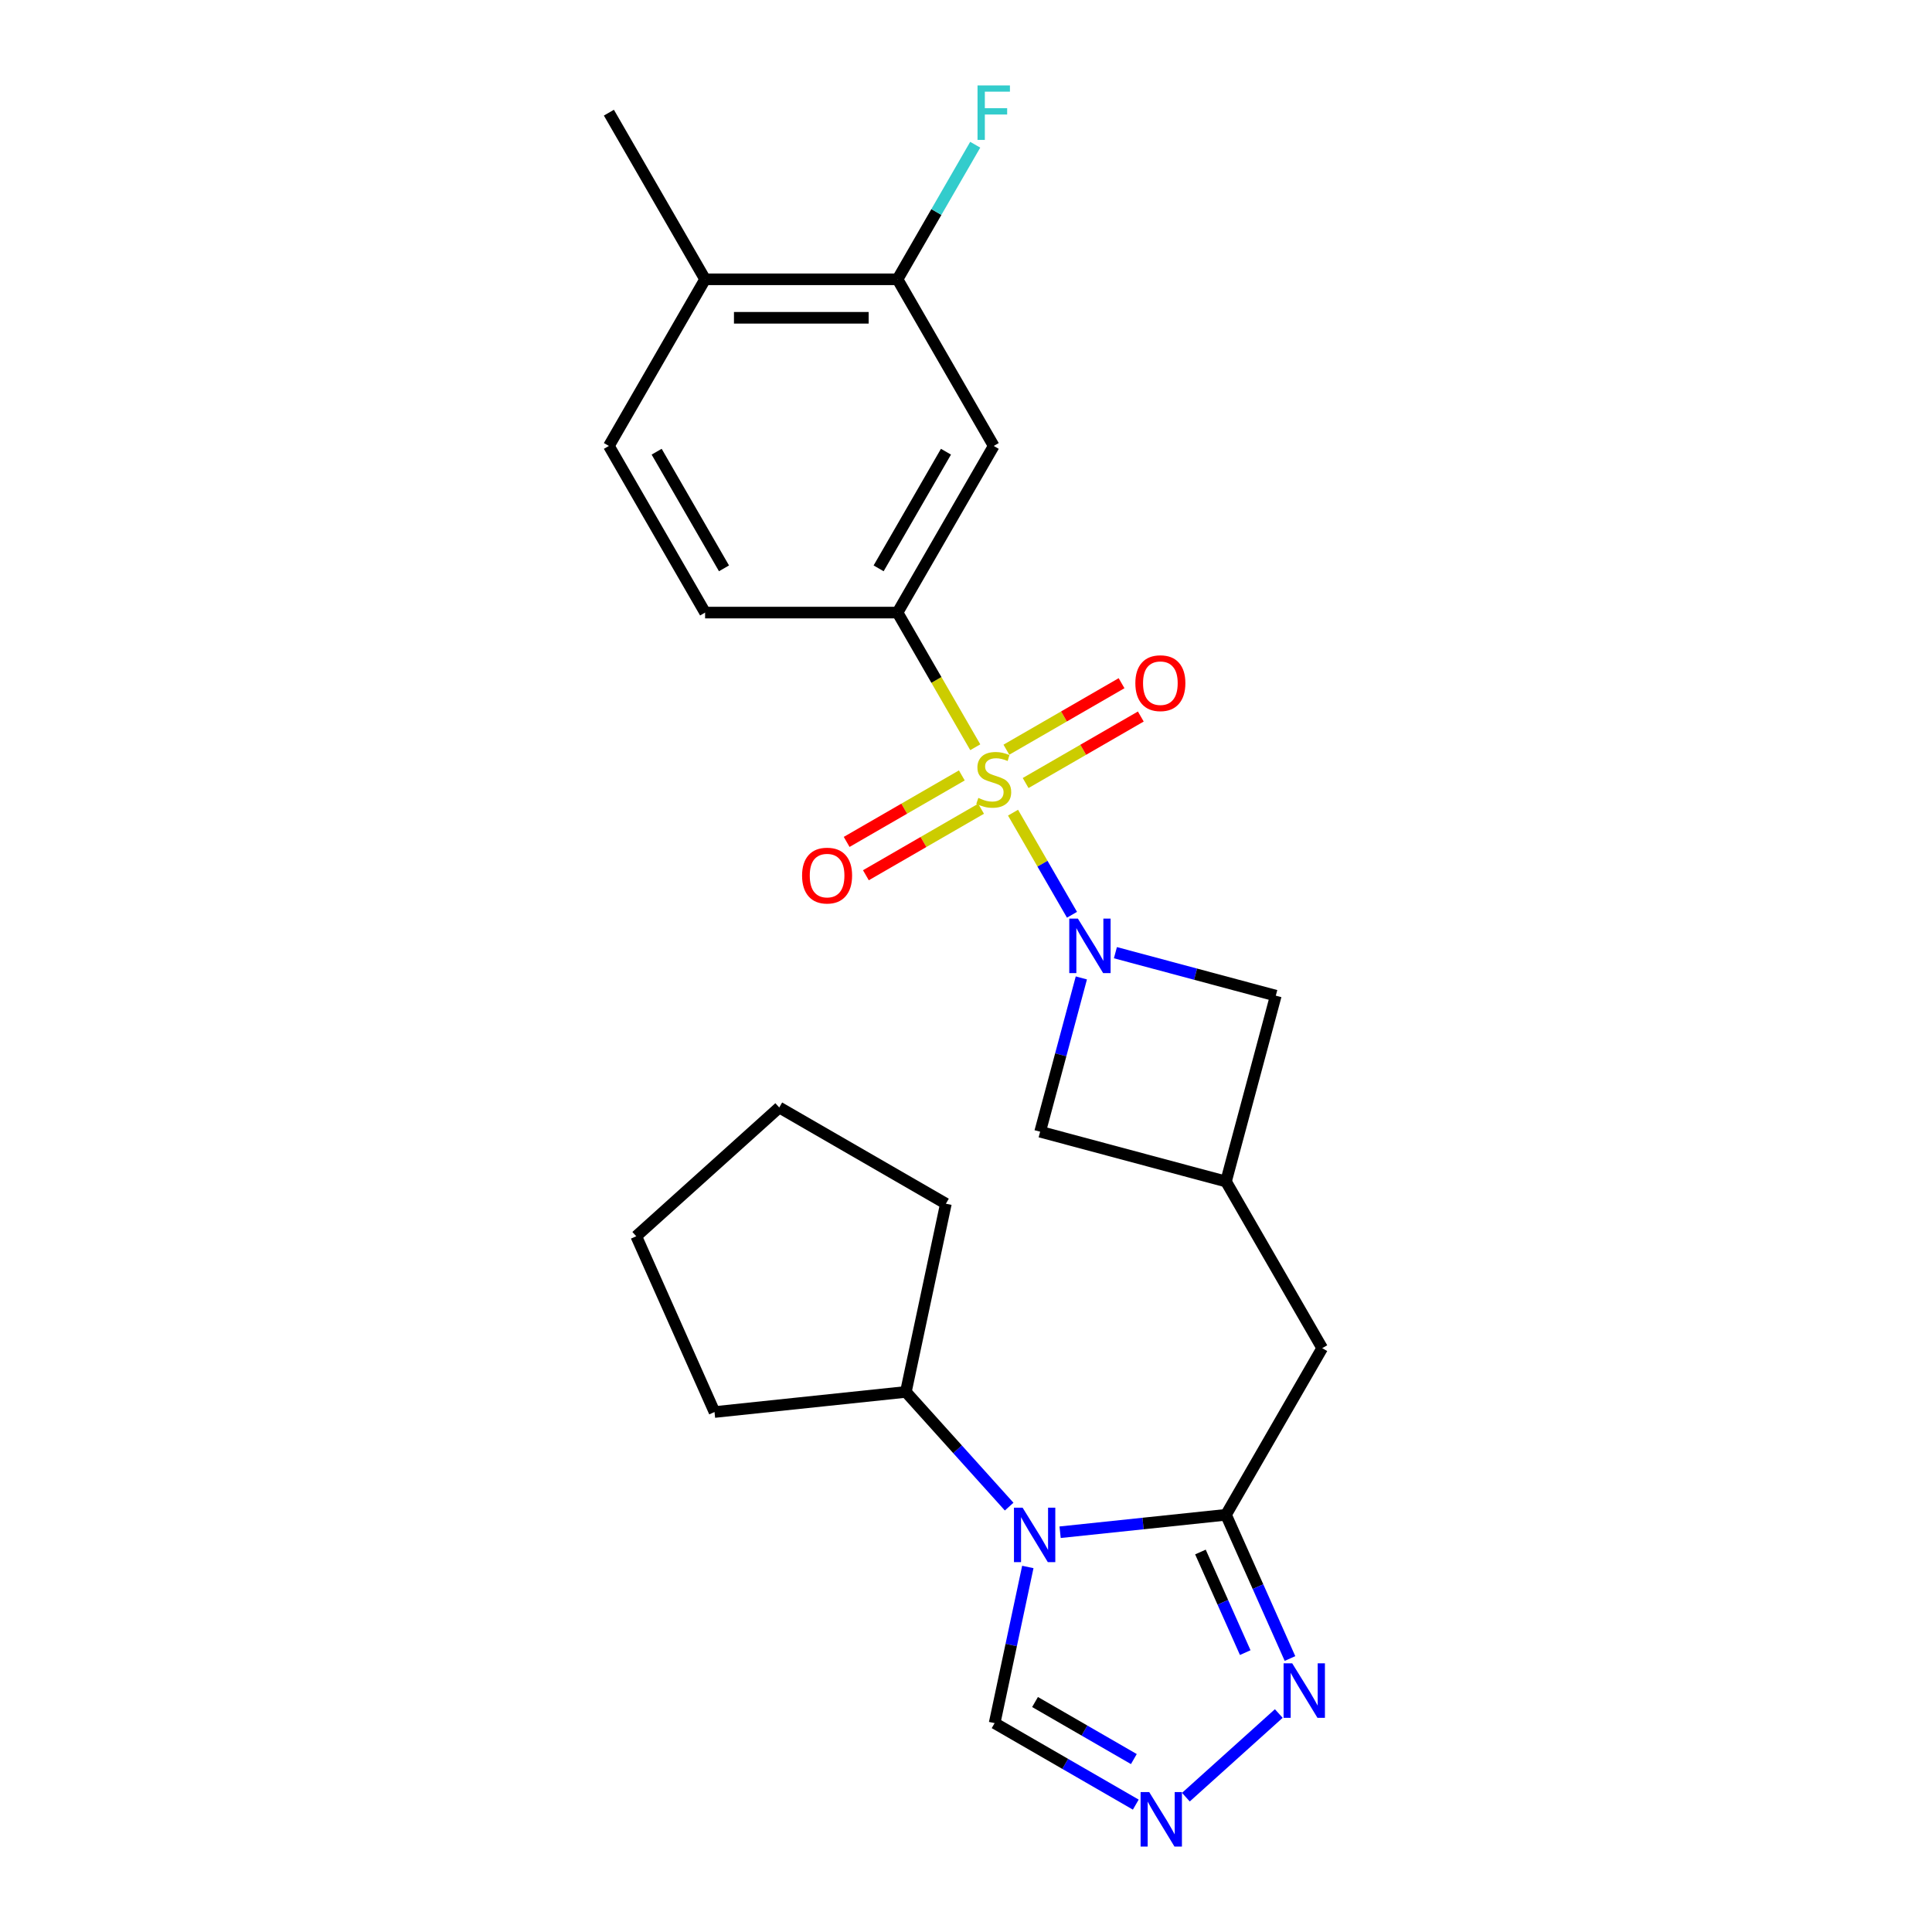 <?xml version='1.0' encoding='iso-8859-1'?>
<svg version='1.1' baseProfile='full'
              xmlns='http://www.w3.org/2000/svg'
                      xmlns:rdkit='http://www.rdkit.org/xml'
                      xmlns:xlink='http://www.w3.org/1999/xlink'
                  xml:space='preserve'
width='1000px' height='1000px' viewBox='0 0 1000 1000'>
<!-- END OF HEADER -->
<rect style='opacity:1.0;fill:#FFFFFF;stroke:none' width='1000' height='1000' x='0' y='0'> </rect>
<path class='bond-0' d='M 524.345,420.633 L 539.602,447.058' style='fill:none;fill-rule:evenodd;stroke:#CCCC00;stroke-width:6px;stroke-linecap:butt;stroke-linejoin:miter;stroke-opacity:1' />
<path class='bond-0' d='M 539.602,447.058 L 554.858,473.482' style='fill:none;fill-rule:evenodd;stroke:#0000FF;stroke-width:6px;stroke-linecap:butt;stroke-linejoin:miter;stroke-opacity:1' />
<path class='bond-3' d='M 504.795,386.771 L 484.675,351.921' style='fill:none;fill-rule:evenodd;stroke:#CCCC00;stroke-width:6px;stroke-linecap:butt;stroke-linejoin:miter;stroke-opacity:1' />
<path class='bond-3' d='M 484.675,351.921 L 464.554,317.072' style='fill:none;fill-rule:evenodd;stroke:#000000;stroke-width:6px;stroke-linecap:butt;stroke-linejoin:miter;stroke-opacity:1' />
<path class='bond-11' d='M 497.839,401.357 L 468.032,418.566' style='fill:none;fill-rule:evenodd;stroke:#CCCC00;stroke-width:6px;stroke-linecap:butt;stroke-linejoin:miter;stroke-opacity:1' />
<path class='bond-11' d='M 468.032,418.566 L 438.225,435.775' style='fill:none;fill-rule:evenodd;stroke:#FF0000;stroke-width:6px;stroke-linecap:butt;stroke-linejoin:miter;stroke-opacity:1' />
<path class='bond-11' d='M 507.798,418.607 L 477.991,435.817' style='fill:none;fill-rule:evenodd;stroke:#CCCC00;stroke-width:6px;stroke-linecap:butt;stroke-linejoin:miter;stroke-opacity:1' />
<path class='bond-11' d='M 477.991,435.817 L 448.184,453.026' style='fill:none;fill-rule:evenodd;stroke:#FF0000;stroke-width:6px;stroke-linecap:butt;stroke-linejoin:miter;stroke-opacity:1' />
<path class='bond-12' d='M 530.864,405.29 L 560.672,388.081' style='fill:none;fill-rule:evenodd;stroke:#CCCC00;stroke-width:6px;stroke-linecap:butt;stroke-linejoin:miter;stroke-opacity:1' />
<path class='bond-12' d='M 560.672,388.081 L 590.479,370.872' style='fill:none;fill-rule:evenodd;stroke:#FF0000;stroke-width:6px;stroke-linecap:butt;stroke-linejoin:miter;stroke-opacity:1' />
<path class='bond-12' d='M 520.905,388.04 L 550.712,370.831' style='fill:none;fill-rule:evenodd;stroke:#CCCC00;stroke-width:6px;stroke-linecap:butt;stroke-linejoin:miter;stroke-opacity:1' />
<path class='bond-12' d='M 550.712,370.831 L 580.519,353.622' style='fill:none;fill-rule:evenodd;stroke:#FF0000;stroke-width:6px;stroke-linecap:butt;stroke-linejoin:miter;stroke-opacity:1' />
<path class='bond-9' d='M 559.703,506.168 L 549.037,545.972' style='fill:none;fill-rule:evenodd;stroke:#0000FF;stroke-width:6px;stroke-linecap:butt;stroke-linejoin:miter;stroke-opacity:1' />
<path class='bond-9' d='M 549.037,545.972 L 538.372,585.776' style='fill:none;fill-rule:evenodd;stroke:#000000;stroke-width:6px;stroke-linecap:butt;stroke-linejoin:miter;stroke-opacity:1' />
<path class='bond-10' d='M 577.335,493.108 L 618.843,504.23' style='fill:none;fill-rule:evenodd;stroke:#0000FF;stroke-width:6px;stroke-linecap:butt;stroke-linejoin:miter;stroke-opacity:1' />
<path class='bond-10' d='M 618.843,504.23 L 660.35,515.352' style='fill:none;fill-rule:evenodd;stroke:#000000;stroke-width:6px;stroke-linecap:butt;stroke-linejoin:miter;stroke-opacity:1' />
<path class='bond-1' d='M 548.71,793.081 L 591.642,788.569' style='fill:none;fill-rule:evenodd;stroke:#0000FF;stroke-width:6px;stroke-linecap:butt;stroke-linejoin:miter;stroke-opacity:1' />
<path class='bond-1' d='M 591.642,788.569 L 634.573,784.057' style='fill:none;fill-rule:evenodd;stroke:#000000;stroke-width:6px;stroke-linecap:butt;stroke-linejoin:miter;stroke-opacity:1' />
<path class='bond-7' d='M 531.997,811.059 L 523.407,851.472' style='fill:none;fill-rule:evenodd;stroke:#0000FF;stroke-width:6px;stroke-linecap:butt;stroke-linejoin:miter;stroke-opacity:1' />
<path class='bond-7' d='M 523.407,851.472 L 514.817,891.885' style='fill:none;fill-rule:evenodd;stroke:#000000;stroke-width:6px;stroke-linecap:butt;stroke-linejoin:miter;stroke-opacity:1' />
<path class='bond-15' d='M 522.338,779.822 L 495.61,750.138' style='fill:none;fill-rule:evenodd;stroke:#0000FF;stroke-width:6px;stroke-linecap:butt;stroke-linejoin:miter;stroke-opacity:1' />
<path class='bond-15' d='M 495.61,750.138 L 468.882,720.454' style='fill:none;fill-rule:evenodd;stroke:#000000;stroke-width:6px;stroke-linecap:butt;stroke-linejoin:miter;stroke-opacity:1' />
<path class='bond-2' d='M 634.573,784.057 L 684.37,697.805' style='fill:none;fill-rule:evenodd;stroke:#000000;stroke-width:6px;stroke-linecap:butt;stroke-linejoin:miter;stroke-opacity:1' />
<path class='bond-4' d='M 634.573,784.057 L 651.134,821.252' style='fill:none;fill-rule:evenodd;stroke:#000000;stroke-width:6px;stroke-linecap:butt;stroke-linejoin:miter;stroke-opacity:1' />
<path class='bond-4' d='M 651.134,821.252 L 667.694,858.448' style='fill:none;fill-rule:evenodd;stroke:#0000FF;stroke-width:6px;stroke-linecap:butt;stroke-linejoin:miter;stroke-opacity:1' />
<path class='bond-4' d='M 621.344,803.317 L 632.937,829.354' style='fill:none;fill-rule:evenodd;stroke:#000000;stroke-width:6px;stroke-linecap:butt;stroke-linejoin:miter;stroke-opacity:1' />
<path class='bond-4' d='M 632.937,829.354 L 644.529,855.391' style='fill:none;fill-rule:evenodd;stroke:#0000FF;stroke-width:6px;stroke-linecap:butt;stroke-linejoin:miter;stroke-opacity:1' />
<path class='bond-6' d='M 464.554,317.072 L 514.352,230.82' style='fill:none;fill-rule:evenodd;stroke:#000000;stroke-width:6px;stroke-linecap:butt;stroke-linejoin:miter;stroke-opacity:1' />
<path class='bond-6' d='M 454.773,294.175 L 489.632,233.799' style='fill:none;fill-rule:evenodd;stroke:#000000;stroke-width:6px;stroke-linecap:butt;stroke-linejoin:miter;stroke-opacity:1' />
<path class='bond-16' d='M 464.554,317.072 L 364.959,317.072' style='fill:none;fill-rule:evenodd;stroke:#000000;stroke-width:6px;stroke-linecap:butt;stroke-linejoin:miter;stroke-opacity:1' />
<path class='bond-5' d='M 661.896,886.914 L 613.811,930.209' style='fill:none;fill-rule:evenodd;stroke:#0000FF;stroke-width:6px;stroke-linecap:butt;stroke-linejoin:miter;stroke-opacity:1' />
<path class='bond-27' d='M 587.882,934.07 L 551.35,912.978' style='fill:none;fill-rule:evenodd;stroke:#0000FF;stroke-width:6px;stroke-linecap:butt;stroke-linejoin:miter;stroke-opacity:1' />
<path class='bond-27' d='M 551.35,912.978 L 514.817,891.885' style='fill:none;fill-rule:evenodd;stroke:#000000;stroke-width:6px;stroke-linecap:butt;stroke-linejoin:miter;stroke-opacity:1' />
<path class='bond-27' d='M 586.882,910.492 L 561.309,895.727' style='fill:none;fill-rule:evenodd;stroke:#0000FF;stroke-width:6px;stroke-linecap:butt;stroke-linejoin:miter;stroke-opacity:1' />
<path class='bond-27' d='M 561.309,895.727 L 535.736,880.963' style='fill:none;fill-rule:evenodd;stroke:#000000;stroke-width:6px;stroke-linecap:butt;stroke-linejoin:miter;stroke-opacity:1' />
<path class='bond-14' d='M 514.352,230.82 L 464.554,144.569' style='fill:none;fill-rule:evenodd;stroke:#000000;stroke-width:6px;stroke-linecap:butt;stroke-linejoin:miter;stroke-opacity:1' />
<path class='bond-8' d='M 634.573,611.553 L 660.35,515.352' style='fill:none;fill-rule:evenodd;stroke:#000000;stroke-width:6px;stroke-linecap:butt;stroke-linejoin:miter;stroke-opacity:1' />
<path class='bond-13' d='M 634.573,611.553 L 684.37,697.805' style='fill:none;fill-rule:evenodd;stroke:#000000;stroke-width:6px;stroke-linecap:butt;stroke-linejoin:miter;stroke-opacity:1' />
<path class='bond-25' d='M 634.573,611.553 L 538.372,585.776' style='fill:none;fill-rule:evenodd;stroke:#000000;stroke-width:6px;stroke-linecap:butt;stroke-linejoin:miter;stroke-opacity:1' />
<path class='bond-19' d='M 464.554,144.569 L 484.663,109.739' style='fill:none;fill-rule:evenodd;stroke:#000000;stroke-width:6px;stroke-linecap:butt;stroke-linejoin:miter;stroke-opacity:1' />
<path class='bond-19' d='M 484.663,109.739 L 504.772,74.91' style='fill:none;fill-rule:evenodd;stroke:#33CCCC;stroke-width:6px;stroke-linecap:butt;stroke-linejoin:miter;stroke-opacity:1' />
<path class='bond-26' d='M 464.554,144.569 L 364.959,144.569' style='fill:none;fill-rule:evenodd;stroke:#000000;stroke-width:6px;stroke-linecap:butt;stroke-linejoin:miter;stroke-opacity:1' />
<path class='bond-26' d='M 449.615,164.488 L 379.899,164.488' style='fill:none;fill-rule:evenodd;stroke:#000000;stroke-width:6px;stroke-linecap:butt;stroke-linejoin:miter;stroke-opacity:1' />
<path class='bond-21' d='M 468.882,720.454 L 369.833,730.864' style='fill:none;fill-rule:evenodd;stroke:#000000;stroke-width:6px;stroke-linecap:butt;stroke-linejoin:miter;stroke-opacity:1' />
<path class='bond-22' d='M 468.882,720.454 L 489.589,623.035' style='fill:none;fill-rule:evenodd;stroke:#000000;stroke-width:6px;stroke-linecap:butt;stroke-linejoin:miter;stroke-opacity:1' />
<path class='bond-18' d='M 364.959,317.072 L 315.162,230.82' style='fill:none;fill-rule:evenodd;stroke:#000000;stroke-width:6px;stroke-linecap:butt;stroke-linejoin:miter;stroke-opacity:1' />
<path class='bond-18' d='M 374.74,294.175 L 339.882,233.799' style='fill:none;fill-rule:evenodd;stroke:#000000;stroke-width:6px;stroke-linecap:butt;stroke-linejoin:miter;stroke-opacity:1' />
<path class='bond-17' d='M 364.959,144.569 L 315.162,230.82' style='fill:none;fill-rule:evenodd;stroke:#000000;stroke-width:6px;stroke-linecap:butt;stroke-linejoin:miter;stroke-opacity:1' />
<path class='bond-20' d='M 364.959,144.569 L 315.162,58.317' style='fill:none;fill-rule:evenodd;stroke:#000000;stroke-width:6px;stroke-linecap:butt;stroke-linejoin:miter;stroke-opacity:1' />
<path class='bond-24' d='M 369.833,730.864 L 329.324,639.88' style='fill:none;fill-rule:evenodd;stroke:#000000;stroke-width:6px;stroke-linecap:butt;stroke-linejoin:miter;stroke-opacity:1' />
<path class='bond-23' d='M 489.589,623.035 L 403.337,573.238' style='fill:none;fill-rule:evenodd;stroke:#000000;stroke-width:6px;stroke-linecap:butt;stroke-linejoin:miter;stroke-opacity:1' />
<path class='bond-28' d='M 403.337,573.238 L 329.324,639.88' style='fill:none;fill-rule:evenodd;stroke:#000000;stroke-width:6px;stroke-linecap:butt;stroke-linejoin:miter;stroke-opacity:1' />
<path  class='atom-0' d='M 506.384 413.004
Q 506.703 413.124, 508.017 413.681
Q 509.332 414.239, 510.766 414.598
Q 512.24 414.916, 513.674 414.916
Q 516.343 414.916, 517.897 413.642
Q 519.451 412.327, 519.451 410.056
Q 519.451 408.503, 518.654 407.546
Q 517.897 406.59, 516.702 406.072
Q 515.507 405.555, 513.515 404.957
Q 511.005 404.2, 509.491 403.483
Q 508.017 402.766, 506.942 401.252
Q 505.906 399.738, 505.906 397.189
Q 505.906 393.643, 508.296 391.452
Q 510.726 389.261, 515.507 389.261
Q 518.774 389.261, 522.479 390.814
L 521.562 393.882
Q 518.176 392.488, 515.626 392.488
Q 512.878 392.488, 511.364 393.643
Q 509.85 394.758, 509.89 396.711
Q 509.89 398.224, 510.647 399.141
Q 511.443 400.057, 512.559 400.575
Q 513.714 401.093, 515.626 401.69
Q 518.176 402.487, 519.69 403.284
Q 521.204 404.081, 522.279 405.714
Q 523.395 407.307, 523.395 410.056
Q 523.395 413.96, 520.765 416.072
Q 518.176 418.143, 513.834 418.143
Q 511.324 418.143, 509.412 417.586
Q 507.539 417.068, 505.308 416.151
L 506.384 413.004
' fill='#CCCC00'/>
<path  class='atom-1' d='M 557.914 475.473
L 567.157 490.412
Q 568.073 491.886, 569.547 494.555
Q 571.021 497.224, 571.101 497.383
L 571.101 475.473
L 574.845 475.473
L 574.845 503.678
L 570.981 503.678
L 561.062 487.344
Q 559.906 485.432, 558.671 483.241
Q 557.476 481.05, 557.118 480.373
L 557.118 503.678
L 553.452 503.678
L 553.452 475.473
L 557.914 475.473
' fill='#0000FF'/>
<path  class='atom-2' d='M 529.289 780.364
L 538.532 795.304
Q 539.448 796.778, 540.922 799.447
Q 542.396 802.116, 542.476 802.275
L 542.476 780.364
L 546.22 780.364
L 546.22 808.57
L 542.356 808.57
L 532.436 792.236
Q 531.281 790.324, 530.046 788.133
Q 528.851 785.942, 528.493 785.264
L 528.493 808.57
L 524.827 808.57
L 524.827 780.364
L 529.289 780.364
' fill='#0000FF'/>
<path  class='atom-5' d='M 668.847 860.938
L 678.09 875.877
Q 679.006 877.351, 680.48 880.021
Q 681.954 882.69, 682.034 882.849
L 682.034 860.938
L 685.778 860.938
L 685.778 889.143
L 681.914 889.143
L 671.994 872.81
Q 670.839 870.898, 669.604 868.707
Q 668.409 866.516, 668.051 865.838
L 668.051 889.143
L 664.385 889.143
L 664.385 860.938
L 668.847 860.938
' fill='#0000FF'/>
<path  class='atom-6' d='M 594.834 927.58
L 604.076 942.519
Q 604.993 943.993, 606.467 946.662
Q 607.941 949.332, 608.02 949.491
L 608.02 927.58
L 611.765 927.58
L 611.765 955.785
L 607.901 955.785
L 597.981 939.452
Q 596.826 937.54, 595.591 935.349
Q 594.396 933.157, 594.037 932.48
L 594.037 955.785
L 590.372 955.785
L 590.372 927.58
L 594.834 927.58
' fill='#0000FF'/>
<path  class='atom-12' d='M 415.153 453.201
Q 415.153 446.428, 418.499 442.644
Q 421.845 438.859, 428.1 438.859
Q 434.355 438.859, 437.701 442.644
Q 441.047 446.428, 441.047 453.201
Q 441.047 460.053, 437.661 463.957
Q 434.275 467.821, 428.1 467.821
Q 421.885 467.821, 418.499 463.957
Q 415.153 460.093, 415.153 453.201
M 428.1 464.634
Q 432.402 464.634, 434.713 461.766
Q 437.064 458.858, 437.064 453.201
Q 437.064 447.663, 434.713 444.875
Q 432.402 442.046, 428.1 442.046
Q 423.797 442.046, 421.447 444.835
Q 419.136 447.623, 419.136 453.201
Q 419.136 458.897, 421.447 461.766
Q 423.797 464.634, 428.1 464.634
' fill='#FF0000'/>
<path  class='atom-13' d='M 587.656 353.606
Q 587.656 346.833, 591.002 343.049
Q 594.349 339.264, 600.603 339.264
Q 606.858 339.264, 610.204 343.049
Q 613.55 346.833, 613.55 353.606
Q 613.55 360.458, 610.164 364.362
Q 606.778 368.226, 600.603 368.226
Q 594.388 368.226, 591.002 364.362
Q 587.656 360.498, 587.656 353.606
M 600.603 365.039
Q 604.906 365.039, 607.216 362.171
Q 609.567 359.263, 609.567 353.606
Q 609.567 348.068, 607.216 345.28
Q 604.906 342.451, 600.603 342.451
Q 596.301 342.451, 593.95 345.24
Q 591.64 348.029, 591.64 353.606
Q 591.64 359.303, 593.95 362.171
Q 596.301 365.039, 600.603 365.039
' fill='#FF0000'/>
<path  class='atom-20' d='M 505.966 44.215
L 522.737 44.215
L 522.737 47.441
L 509.75 47.441
L 509.75 56.007
L 521.303 56.007
L 521.303 59.273
L 509.75 59.273
L 509.75 72.42
L 505.966 72.42
L 505.966 44.215
' fill='#33CCCC'/>
</svg>
